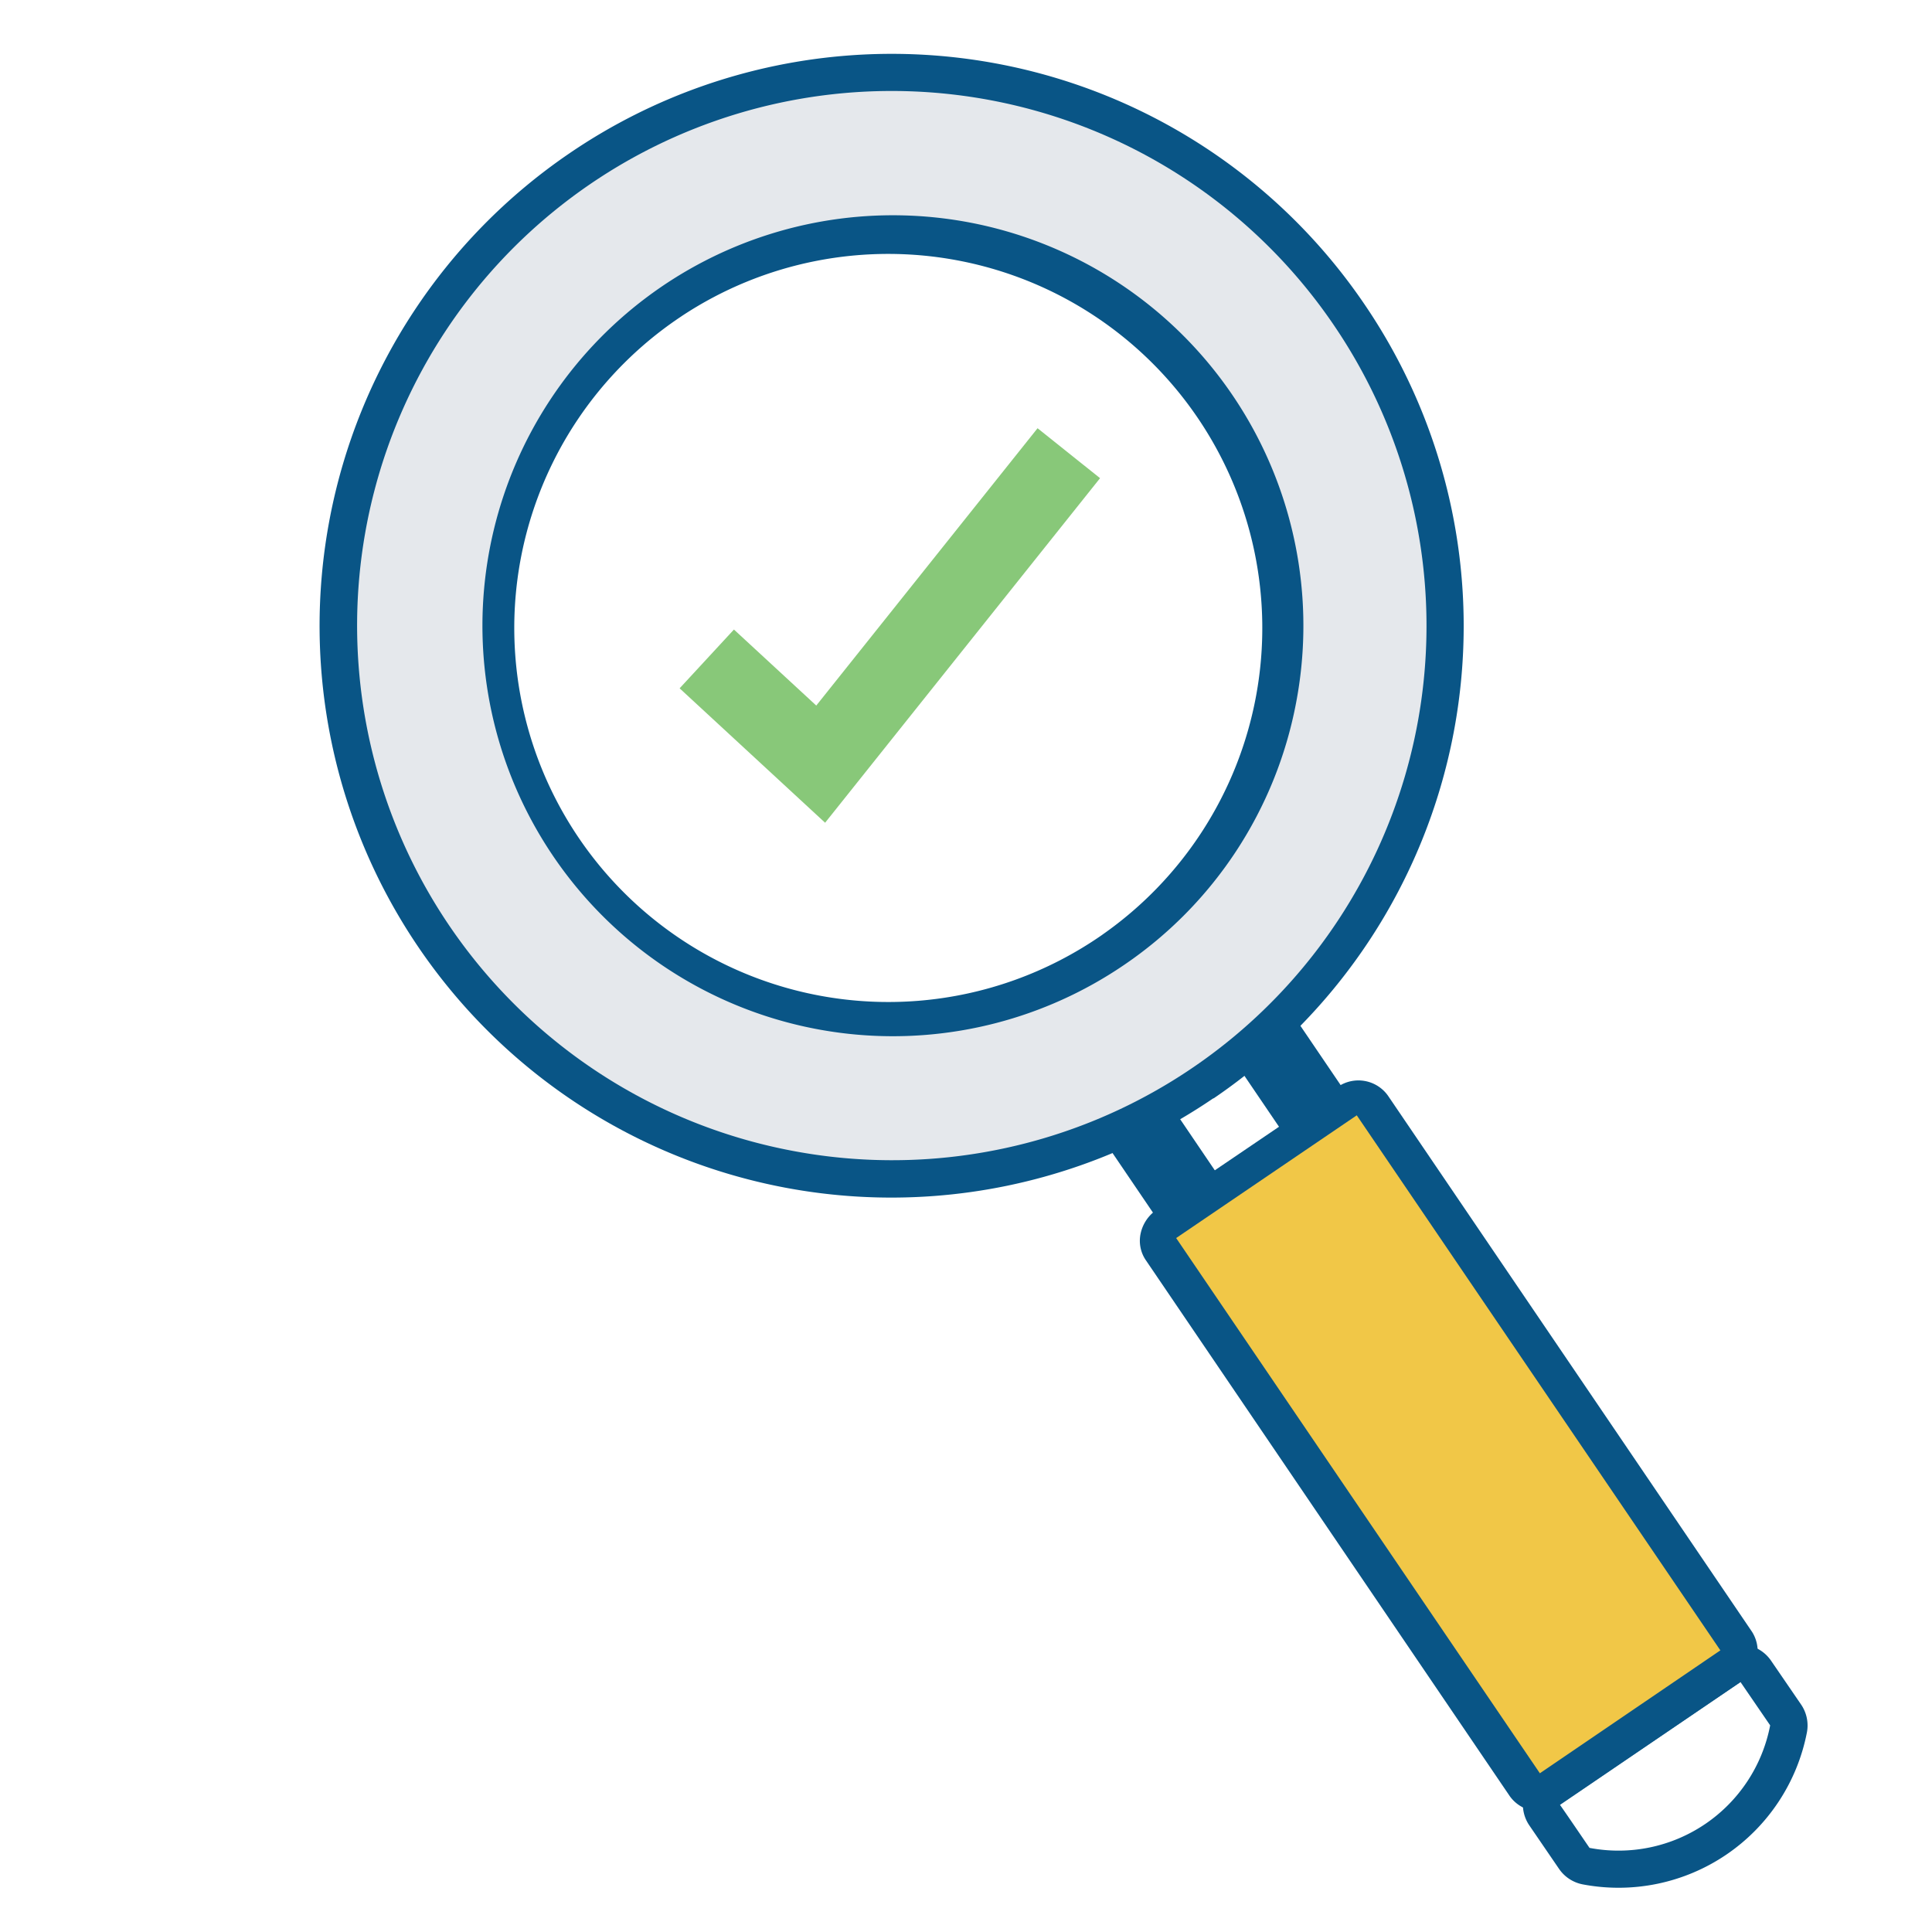 <svg height="260" viewBox="0 0 260 260" width="260" xmlns="http://www.w3.org/2000/svg"><path d="m220.27 213.66-17 11.51a5 5 0 0 1 -6.95-1.34l-51.51-75.89a5 5 0 0 1 1.33-6.95l16.95-11.51a5 5 0 0 1 7 1.33l51.52 75.9a5 5 0 0 1 -1.34 6.95zm-18.43.41 8.67-5.88-45.89-67.61-8.62 5.88z" fill="#095586"/><path d="m163.23 147.84a76.94 76.94 0 0 1 -86.56-127.23l.13-.09a76.92 76.92 0 0 1 106.86 20.48 76.87 76.87 0 0 1 -20.3 106.79zm-80.81-119.04-.11.07a66.93 66.93 0 0 0 75.3 110.68l.12-.07a66.86 66.86 0 0 0 17.65-92.89 66.9 66.9 0 0 0 -93-17.79zm71.51 105.31a60.35 60.35 0 0 1 -67.93-99.79l.12-.09a60.35 60.35 0 0 1 67.88 99.77zm-62.16-91.59-.1.07a50.34 50.34 0 1 0 56.64 83.23l.08-.06a50.34 50.34 0 0 0 -56.62-83.24z" fill="#095586"/><path d="m179.52 43.78a71.94 71.94 0 1 0 -73 111.07 71.91 71.91 0 0 0 73-111.07zm-28.31 86.12a55.24 55.24 0 1 1 23.21-35.31 55 55 0 0 1 -23.21 35.31z" fill="#e5e8ec"/><path d="m234.26 226.35-24.26 16.5a4.89 4.89 0 0 1 -6.82-1.13l-49-72.16a4.64 4.64 0 0 1 -.67-3.6 5.16 5.16 0 0 1 2.14-3.15l24.32-16.5a4.88 4.88 0 0 1 6.81 1.13l49 72.16a4.89 4.89 0 0 1 -1.52 6.75zm-25.52 5.81 16-10.88-43.6-64.28-16 10.88z" fill="#095586"/><path d="m180.25 150.97h29.39v87.21h-29.39z" fill="#f1c747" transform="matrix(.827 -.562 .562 .827 -75.63 143.06)"/><path d="m242.37 229.37-4-5.84a5 5 0 0 0 -7-1.33l-24.23 16.5a5 5 0 0 0 -1.34 6.94l4 5.85a5 5 0 0 0 3.19 2.1 25.82 25.82 0 0 0 30.18-20.47 5 5 0 0 0 -.8-3.75zm-28.46 19.31c-1.33-1.94-2.64-3.88-4-5.83l24.31-16.5 4 5.84a20.78 20.78 0 0 1 -24.31 16.49z" fill="#095586"/><path d="m111.04 110.72-19.58-18.09 7.31-7.91 11.08 10.23 29.78-37.32 8.41 6.72z" fill="#88c879"/></svg>